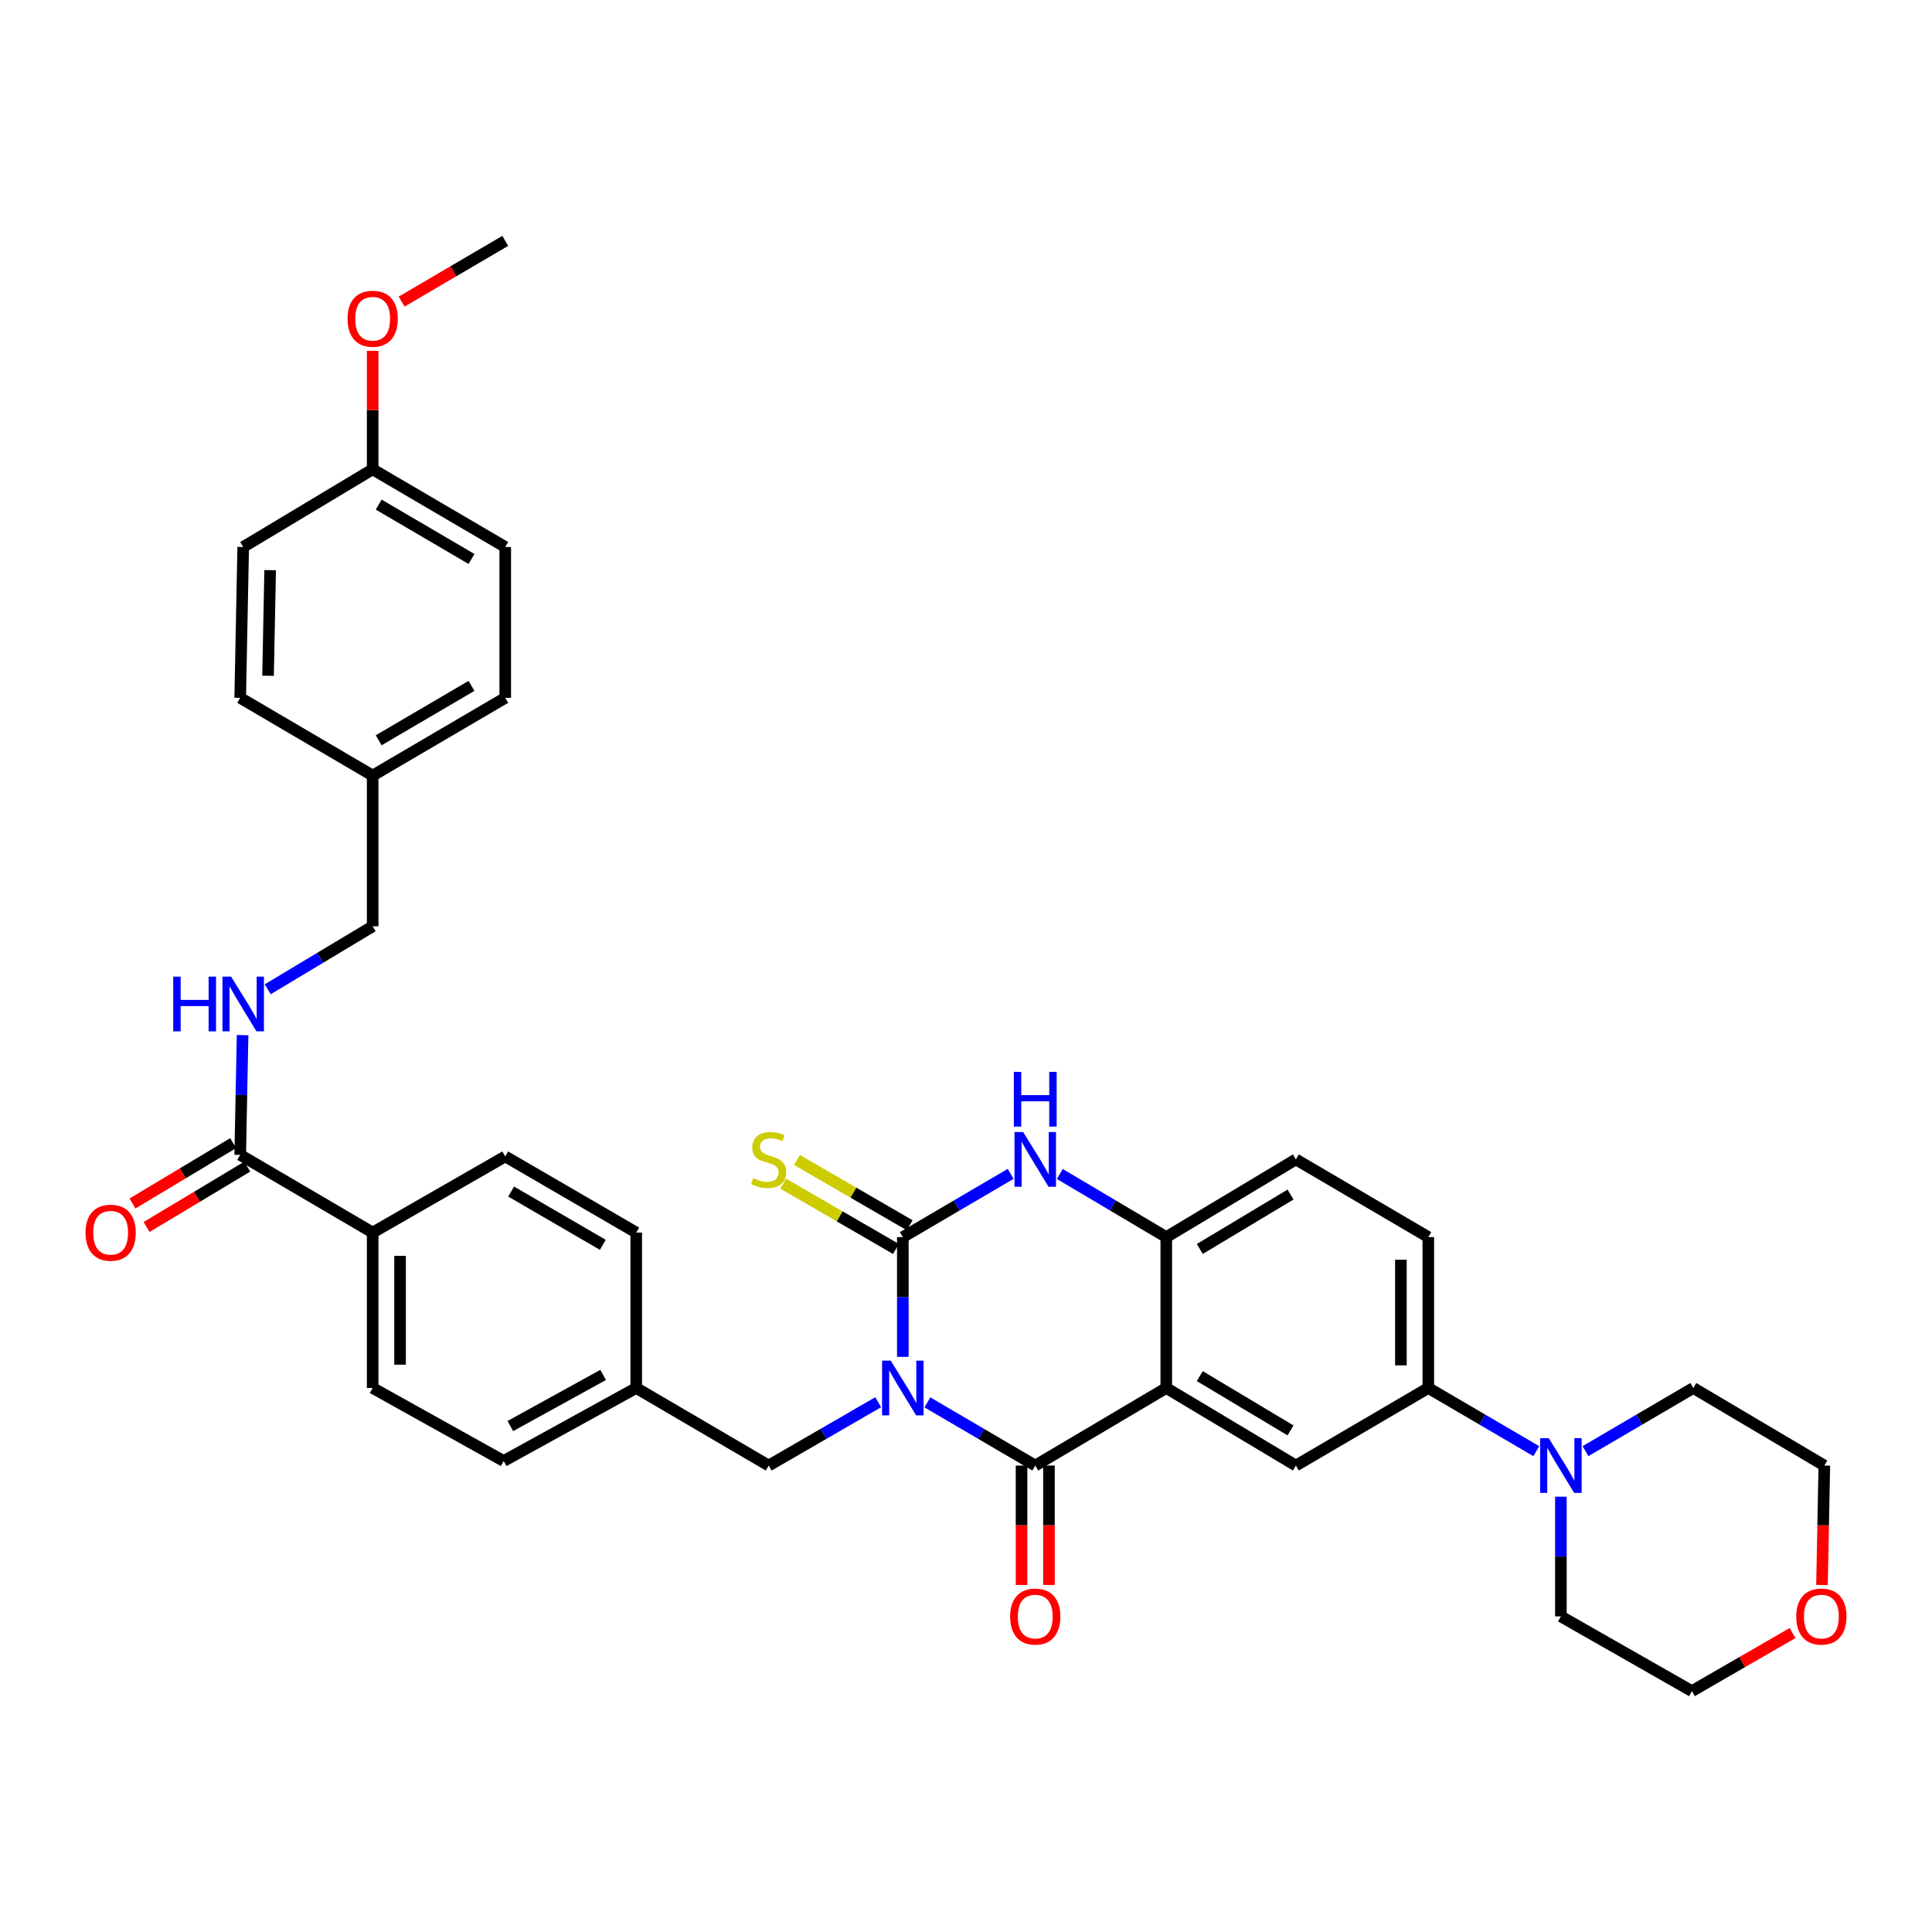 <?xml version='1.0' encoding='iso-8859-1'?>
<svg version='1.1' baseProfile='full'
              xmlns='http://www.w3.org/2000/svg'
                      xmlns:rdkit='http://www.rdkit.org/xml'
                      xmlns:xlink='http://www.w3.org/1999/xlink'
                  xml:space='preserve'
width='1000px' height='1000px' viewBox='0 0 1000 1000'>
<!-- END OF HEADER -->
<rect style='opacity:1.0;fill:#FFFFFF;stroke:none' width='1000' height='1000' x='0' y='0'> </rect>
<path class='bond-0' d='M 480.025,725.869 L 507.935,742.217' style='fill:none;fill-rule:evenodd;stroke:#0000FF;stroke-width:6px;stroke-linecap:butt;stroke-linejoin:miter;stroke-opacity:1' />
<path class='bond-0' d='M 507.935,742.217 L 535.844,758.565' style='fill:none;fill-rule:evenodd;stroke:#000000;stroke-width:6px;stroke-linecap:butt;stroke-linejoin:miter;stroke-opacity:1' />
<path class='bond-1' d='M 467.299,702.303 L 467.299,671.315' style='fill:none;fill-rule:evenodd;stroke:#0000FF;stroke-width:6px;stroke-linecap:butt;stroke-linejoin:miter;stroke-opacity:1' />
<path class='bond-1' d='M 467.299,671.315 L 467.299,640.328' style='fill:none;fill-rule:evenodd;stroke:#000000;stroke-width:6px;stroke-linecap:butt;stroke-linejoin:miter;stroke-opacity:1' />
<path class='bond-9' d='M 454.554,725.785 L 426.213,742.175' style='fill:none;fill-rule:evenodd;stroke:#0000FF;stroke-width:6px;stroke-linecap:butt;stroke-linejoin:miter;stroke-opacity:1' />
<path class='bond-9' d='M 426.213,742.175 L 397.872,758.565' style='fill:none;fill-rule:evenodd;stroke:#000000;stroke-width:6px;stroke-linecap:butt;stroke-linejoin:miter;stroke-opacity:1' />
<path class='bond-2' d='M 535.844,758.565 L 603.665,718.415' style='fill:none;fill-rule:evenodd;stroke:#000000;stroke-width:6px;stroke-linecap:butt;stroke-linejoin:miter;stroke-opacity:1' />
<path class='bond-12' d='M 528.753,758.565 L 528.753,789.472' style='fill:none;fill-rule:evenodd;stroke:#000000;stroke-width:6px;stroke-linecap:butt;stroke-linejoin:miter;stroke-opacity:1' />
<path class='bond-12' d='M 528.753,789.472 L 528.753,820.379' style='fill:none;fill-rule:evenodd;stroke:#FF0000;stroke-width:6px;stroke-linecap:butt;stroke-linejoin:miter;stroke-opacity:1' />
<path class='bond-12' d='M 542.935,758.565 L 542.935,789.472' style='fill:none;fill-rule:evenodd;stroke:#000000;stroke-width:6px;stroke-linecap:butt;stroke-linejoin:miter;stroke-opacity:1' />
<path class='bond-12' d='M 542.935,789.472 L 542.935,820.379' style='fill:none;fill-rule:evenodd;stroke:#FF0000;stroke-width:6px;stroke-linecap:butt;stroke-linejoin:miter;stroke-opacity:1' />
<path class='bond-3' d='M 467.299,640.328 L 495.208,623.952' style='fill:none;fill-rule:evenodd;stroke:#000000;stroke-width:6px;stroke-linecap:butt;stroke-linejoin:miter;stroke-opacity:1' />
<path class='bond-3' d='M 495.208,623.952 L 523.118,607.575' style='fill:none;fill-rule:evenodd;stroke:#0000FF;stroke-width:6px;stroke-linecap:butt;stroke-linejoin:miter;stroke-opacity:1' />
<path class='bond-10' d='M 470.854,634.193 L 441.683,617.293' style='fill:none;fill-rule:evenodd;stroke:#000000;stroke-width:6px;stroke-linecap:butt;stroke-linejoin:miter;stroke-opacity:1' />
<path class='bond-10' d='M 441.683,617.293 L 412.512,600.394' style='fill:none;fill-rule:evenodd;stroke:#CCCC00;stroke-width:6px;stroke-linecap:butt;stroke-linejoin:miter;stroke-opacity:1' />
<path class='bond-10' d='M 463.745,646.464 L 434.574,629.565' style='fill:none;fill-rule:evenodd;stroke:#000000;stroke-width:6px;stroke-linecap:butt;stroke-linejoin:miter;stroke-opacity:1' />
<path class='bond-10' d='M 434.574,629.565 L 405.403,612.665' style='fill:none;fill-rule:evenodd;stroke:#CCCC00;stroke-width:6px;stroke-linecap:butt;stroke-linejoin:miter;stroke-opacity:1' />
<path class='bond-5' d='M 603.665,718.415 L 670.744,758.565' style='fill:none;fill-rule:evenodd;stroke:#000000;stroke-width:6px;stroke-linecap:butt;stroke-linejoin:miter;stroke-opacity:1' />
<path class='bond-5' d='M 621.01,712.269 L 667.966,740.374' style='fill:none;fill-rule:evenodd;stroke:#000000;stroke-width:6px;stroke-linecap:butt;stroke-linejoin:miter;stroke-opacity:1' />
<path class='bond-36' d='M 603.665,718.415 L 603.665,640.328' style='fill:none;fill-rule:evenodd;stroke:#000000;stroke-width:6px;stroke-linecap:butt;stroke-linejoin:miter;stroke-opacity:1' />
<path class='bond-4' d='M 548.556,607.646 L 576.11,623.987' style='fill:none;fill-rule:evenodd;stroke:#0000FF;stroke-width:6px;stroke-linecap:butt;stroke-linejoin:miter;stroke-opacity:1' />
<path class='bond-4' d='M 576.11,623.987 L 603.665,640.328' style='fill:none;fill-rule:evenodd;stroke:#000000;stroke-width:6px;stroke-linecap:butt;stroke-linejoin:miter;stroke-opacity:1' />
<path class='bond-14' d='M 603.665,640.328 L 670.744,600.107' style='fill:none;fill-rule:evenodd;stroke:#000000;stroke-width:6px;stroke-linecap:butt;stroke-linejoin:miter;stroke-opacity:1' />
<path class='bond-14' d='M 621.019,646.458 L 667.975,618.303' style='fill:none;fill-rule:evenodd;stroke:#000000;stroke-width:6px;stroke-linecap:butt;stroke-linejoin:miter;stroke-opacity:1' />
<path class='bond-7' d='M 670.744,758.565 L 739.289,718.415' style='fill:none;fill-rule:evenodd;stroke:#000000;stroke-width:6px;stroke-linecap:butt;stroke-linejoin:miter;stroke-opacity:1' />
<path class='bond-6' d='M 795.186,751.118 L 767.238,734.766' style='fill:none;fill-rule:evenodd;stroke:#0000FF;stroke-width:6px;stroke-linecap:butt;stroke-linejoin:miter;stroke-opacity:1' />
<path class='bond-6' d='M 767.238,734.766 L 739.289,718.415' style='fill:none;fill-rule:evenodd;stroke:#000000;stroke-width:6px;stroke-linecap:butt;stroke-linejoin:miter;stroke-opacity:1' />
<path class='bond-30' d='M 820.639,751.111 L 848.549,734.763' style='fill:none;fill-rule:evenodd;stroke:#0000FF;stroke-width:6px;stroke-linecap:butt;stroke-linejoin:miter;stroke-opacity:1' />
<path class='bond-30' d='M 848.549,734.763 L 876.459,718.415' style='fill:none;fill-rule:evenodd;stroke:#000000;stroke-width:6px;stroke-linecap:butt;stroke-linejoin:miter;stroke-opacity:1' />
<path class='bond-31' d='M 807.913,774.677 L 807.913,805.664' style='fill:none;fill-rule:evenodd;stroke:#0000FF;stroke-width:6px;stroke-linecap:butt;stroke-linejoin:miter;stroke-opacity:1' />
<path class='bond-31' d='M 807.913,805.664 L 807.913,836.651' style='fill:none;fill-rule:evenodd;stroke:#000000;stroke-width:6px;stroke-linecap:butt;stroke-linejoin:miter;stroke-opacity:1' />
<path class='bond-38' d='M 739.289,718.415 L 739.289,640.328' style='fill:none;fill-rule:evenodd;stroke:#000000;stroke-width:6px;stroke-linecap:butt;stroke-linejoin:miter;stroke-opacity:1' />
<path class='bond-38' d='M 725.108,706.702 L 725.108,652.041' style='fill:none;fill-rule:evenodd;stroke:#000000;stroke-width:6px;stroke-linecap:butt;stroke-linejoin:miter;stroke-opacity:1' />
<path class='bond-8' d='M 124.329,597.767 L 192.89,637.973' style='fill:none;fill-rule:evenodd;stroke:#000000;stroke-width:6px;stroke-linecap:butt;stroke-linejoin:miter;stroke-opacity:1' />
<path class='bond-11' d='M 124.329,597.767 L 124.945,566.773' style='fill:none;fill-rule:evenodd;stroke:#000000;stroke-width:6px;stroke-linecap:butt;stroke-linejoin:miter;stroke-opacity:1' />
<path class='bond-11' d='M 124.945,566.773 L 125.561,535.778' style='fill:none;fill-rule:evenodd;stroke:#0000FF;stroke-width:6px;stroke-linecap:butt;stroke-linejoin:miter;stroke-opacity:1' />
<path class='bond-15' d='M 120.683,591.686 L 94.629,607.306' style='fill:none;fill-rule:evenodd;stroke:#000000;stroke-width:6px;stroke-linecap:butt;stroke-linejoin:miter;stroke-opacity:1' />
<path class='bond-15' d='M 94.629,607.306 L 68.574,622.925' style='fill:none;fill-rule:evenodd;stroke:#FF0000;stroke-width:6px;stroke-linecap:butt;stroke-linejoin:miter;stroke-opacity:1' />
<path class='bond-15' d='M 127.975,603.849 L 101.921,619.469' style='fill:none;fill-rule:evenodd;stroke:#000000;stroke-width:6px;stroke-linecap:butt;stroke-linejoin:miter;stroke-opacity:1' />
<path class='bond-15' d='M 101.921,619.469 L 75.866,635.089' style='fill:none;fill-rule:evenodd;stroke:#FF0000;stroke-width:6px;stroke-linecap:butt;stroke-linejoin:miter;stroke-opacity:1' />
<path class='bond-20' d='M 397.872,758.565 L 329.311,718.415' style='fill:none;fill-rule:evenodd;stroke:#000000;stroke-width:6px;stroke-linecap:butt;stroke-linejoin:miter;stroke-opacity:1' />
<path class='bond-21' d='M 138.575,512.046 L 165.733,495.745' style='fill:none;fill-rule:evenodd;stroke:#0000FF;stroke-width:6px;stroke-linecap:butt;stroke-linejoin:miter;stroke-opacity:1' />
<path class='bond-21' d='M 165.733,495.745 L 192.89,479.444' style='fill:none;fill-rule:evenodd;stroke:#000000;stroke-width:6px;stroke-linecap:butt;stroke-linejoin:miter;stroke-opacity:1' />
<path class='bond-13' d='M 192.89,637.973 L 192.89,718.415' style='fill:none;fill-rule:evenodd;stroke:#000000;stroke-width:6px;stroke-linecap:butt;stroke-linejoin:miter;stroke-opacity:1' />
<path class='bond-13' d='M 207.072,650.039 L 207.072,706.348' style='fill:none;fill-rule:evenodd;stroke:#000000;stroke-width:6px;stroke-linecap:butt;stroke-linejoin:miter;stroke-opacity:1' />
<path class='bond-37' d='M 192.89,637.973 L 261.514,598.571' style='fill:none;fill-rule:evenodd;stroke:#000000;stroke-width:6px;stroke-linecap:butt;stroke-linejoin:miter;stroke-opacity:1' />
<path class='bond-16' d='M 670.744,600.107 L 739.289,640.328' style='fill:none;fill-rule:evenodd;stroke:#000000;stroke-width:6px;stroke-linecap:butt;stroke-linejoin:miter;stroke-opacity:1' />
<path class='bond-17' d='M 927.8,845.269 L 901.763,860.295' style='fill:none;fill-rule:evenodd;stroke:#FF0000;stroke-width:6px;stroke-linecap:butt;stroke-linejoin:miter;stroke-opacity:1' />
<path class='bond-17' d='M 901.763,860.295 L 875.726,875.32' style='fill:none;fill-rule:evenodd;stroke:#000000;stroke-width:6px;stroke-linecap:butt;stroke-linejoin:miter;stroke-opacity:1' />
<path class='bond-39' d='M 943.055,820.379 L 943.663,789.472' style='fill:none;fill-rule:evenodd;stroke:#FF0000;stroke-width:6px;stroke-linecap:butt;stroke-linejoin:miter;stroke-opacity:1' />
<path class='bond-39' d='M 943.663,789.472 L 944.271,758.565' style='fill:none;fill-rule:evenodd;stroke:#000000;stroke-width:6px;stroke-linecap:butt;stroke-linejoin:miter;stroke-opacity:1' />
<path class='bond-18' d='M 192.89,718.415 L 260.703,756.209' style='fill:none;fill-rule:evenodd;stroke:#000000;stroke-width:6px;stroke-linecap:butt;stroke-linejoin:miter;stroke-opacity:1' />
<path class='bond-19' d='M 261.514,598.571 L 329.311,637.973' style='fill:none;fill-rule:evenodd;stroke:#000000;stroke-width:6px;stroke-linecap:butt;stroke-linejoin:miter;stroke-opacity:1' />
<path class='bond-19' d='M 264.558,616.743 L 312.015,644.324' style='fill:none;fill-rule:evenodd;stroke:#000000;stroke-width:6px;stroke-linecap:butt;stroke-linejoin:miter;stroke-opacity:1' />
<path class='bond-24' d='M 329.311,718.415 L 329.311,637.973' style='fill:none;fill-rule:evenodd;stroke:#000000;stroke-width:6px;stroke-linecap:butt;stroke-linejoin:miter;stroke-opacity:1' />
<path class='bond-25' d='M 329.311,718.415 L 260.703,756.209' style='fill:none;fill-rule:evenodd;stroke:#000000;stroke-width:6px;stroke-linecap:butt;stroke-linejoin:miter;stroke-opacity:1' />
<path class='bond-25' d='M 312.177,711.662 L 264.151,738.118' style='fill:none;fill-rule:evenodd;stroke:#000000;stroke-width:6px;stroke-linecap:butt;stroke-linejoin:miter;stroke-opacity:1' />
<path class='bond-22' d='M 192.89,479.444 L 192.89,401.429' style='fill:none;fill-rule:evenodd;stroke:#000000;stroke-width:6px;stroke-linecap:butt;stroke-linejoin:miter;stroke-opacity:1' />
<path class='bond-26' d='M 192.89,401.429 L 124.329,361.208' style='fill:none;fill-rule:evenodd;stroke:#000000;stroke-width:6px;stroke-linecap:butt;stroke-linejoin:miter;stroke-opacity:1' />
<path class='bond-27' d='M 192.89,401.429 L 261.514,361.208' style='fill:none;fill-rule:evenodd;stroke:#000000;stroke-width:6px;stroke-linecap:butt;stroke-linejoin:miter;stroke-opacity:1' />
<path class='bond-27' d='M 196.013,383.161 L 244.049,355.006' style='fill:none;fill-rule:evenodd;stroke:#000000;stroke-width:6px;stroke-linecap:butt;stroke-linejoin:miter;stroke-opacity:1' />
<path class='bond-23' d='M 192.89,242.916 L 261.514,283.122' style='fill:none;fill-rule:evenodd;stroke:#000000;stroke-width:6px;stroke-linecap:butt;stroke-linejoin:miter;stroke-opacity:1' />
<path class='bond-23' d='M 196.015,261.183 L 244.052,289.327' style='fill:none;fill-rule:evenodd;stroke:#000000;stroke-width:6px;stroke-linecap:butt;stroke-linejoin:miter;stroke-opacity:1' />
<path class='bond-32' d='M 192.89,242.916 L 192.89,212.26' style='fill:none;fill-rule:evenodd;stroke:#000000;stroke-width:6px;stroke-linecap:butt;stroke-linejoin:miter;stroke-opacity:1' />
<path class='bond-32' d='M 192.89,212.26 L 192.89,181.604' style='fill:none;fill-rule:evenodd;stroke:#FF0000;stroke-width:6px;stroke-linecap:butt;stroke-linejoin:miter;stroke-opacity:1' />
<path class='bond-40' d='M 192.89,242.916 L 125.881,283.122' style='fill:none;fill-rule:evenodd;stroke:#000000;stroke-width:6px;stroke-linecap:butt;stroke-linejoin:miter;stroke-opacity:1' />
<path class='bond-28' d='M 124.329,361.208 L 125.881,283.122' style='fill:none;fill-rule:evenodd;stroke:#000000;stroke-width:6px;stroke-linecap:butt;stroke-linejoin:miter;stroke-opacity:1' />
<path class='bond-28' d='M 138.741,349.777 L 139.828,295.116' style='fill:none;fill-rule:evenodd;stroke:#000000;stroke-width:6px;stroke-linecap:butt;stroke-linejoin:miter;stroke-opacity:1' />
<path class='bond-29' d='M 261.514,361.208 L 261.514,283.122' style='fill:none;fill-rule:evenodd;stroke:#000000;stroke-width:6px;stroke-linecap:butt;stroke-linejoin:miter;stroke-opacity:1' />
<path class='bond-33' d='M 876.459,718.415 L 944.271,758.565' style='fill:none;fill-rule:evenodd;stroke:#000000;stroke-width:6px;stroke-linecap:butt;stroke-linejoin:miter;stroke-opacity:1' />
<path class='bond-34' d='M 807.913,836.651 L 875.726,875.32' style='fill:none;fill-rule:evenodd;stroke:#000000;stroke-width:6px;stroke-linecap:butt;stroke-linejoin:miter;stroke-opacity:1' />
<path class='bond-35' d='M 207.879,156.11 L 234.696,140.395' style='fill:none;fill-rule:evenodd;stroke:#FF0000;stroke-width:6px;stroke-linecap:butt;stroke-linejoin:miter;stroke-opacity:1' />
<path class='bond-35' d='M 234.696,140.395 L 261.514,124.68' style='fill:none;fill-rule:evenodd;stroke:#000000;stroke-width:6px;stroke-linecap:butt;stroke-linejoin:miter;stroke-opacity:1' />
<path  class='atom-0' d='M 461.039 704.255
L 470.319 719.255
Q 471.239 720.735, 472.719 723.415
Q 474.199 726.095, 474.279 726.255
L 474.279 704.255
L 478.039 704.255
L 478.039 732.575
L 474.159 732.575
L 464.199 716.175
Q 463.039 714.255, 461.799 712.055
Q 460.599 709.855, 460.239 709.175
L 460.239 732.575
L 456.559 732.575
L 456.559 704.255
L 461.039 704.255
' fill='#0000FF'/>
<path  class='atom-4' d='M 529.584 585.947
L 538.864 600.947
Q 539.784 602.427, 541.264 605.107
Q 542.744 607.787, 542.824 607.947
L 542.824 585.947
L 546.584 585.947
L 546.584 614.267
L 542.704 614.267
L 532.744 597.867
Q 531.584 595.947, 530.344 593.747
Q 529.144 591.547, 528.784 590.867
L 528.784 614.267
L 525.104 614.267
L 525.104 585.947
L 529.584 585.947
' fill='#0000FF'/>
<path  class='atom-4' d='M 524.764 554.795
L 528.604 554.795
L 528.604 566.835
L 543.084 566.835
L 543.084 554.795
L 546.924 554.795
L 546.924 583.115
L 543.084 583.115
L 543.084 570.035
L 528.604 570.035
L 528.604 583.115
L 524.764 583.115
L 524.764 554.795
' fill='#0000FF'/>
<path  class='atom-7' d='M 801.653 744.405
L 810.933 759.405
Q 811.853 760.885, 813.333 763.565
Q 814.813 766.245, 814.893 766.405
L 814.893 744.405
L 818.653 744.405
L 818.653 772.725
L 814.773 772.725
L 804.813 756.325
Q 803.653 754.405, 802.413 752.205
Q 801.213 750.005, 800.853 749.325
L 800.853 772.725
L 797.173 772.725
L 797.173 744.405
L 801.653 744.405
' fill='#0000FF'/>
<path  class='atom-11' d='M 389.872 609.827
Q 390.192 609.947, 391.512 610.507
Q 392.832 611.067, 394.272 611.427
Q 395.752 611.747, 397.192 611.747
Q 399.872 611.747, 401.432 610.467
Q 402.992 609.147, 402.992 606.867
Q 402.992 605.307, 402.192 604.347
Q 401.432 603.387, 400.232 602.867
Q 399.032 602.347, 397.032 601.747
Q 394.512 600.987, 392.992 600.267
Q 391.512 599.547, 390.432 598.027
Q 389.392 596.507, 389.392 593.947
Q 389.392 590.387, 391.792 588.187
Q 394.232 585.987, 399.032 585.987
Q 402.312 585.987, 406.032 587.547
L 405.112 590.627
Q 401.712 589.227, 399.152 589.227
Q 396.392 589.227, 394.872 590.387
Q 393.352 591.507, 393.392 593.467
Q 393.392 594.987, 394.152 595.907
Q 394.952 596.827, 396.072 597.347
Q 397.232 597.867, 399.152 598.467
Q 401.712 599.267, 403.232 600.067
Q 404.752 600.867, 405.832 602.507
Q 406.952 604.107, 406.952 606.867
Q 406.952 610.787, 404.312 612.907
Q 401.712 614.987, 397.352 614.987
Q 394.832 614.987, 392.912 614.427
Q 391.032 613.907, 388.792 612.987
L 389.872 609.827
' fill='#CCCC00'/>
<path  class='atom-12' d='M 89.662 505.505
L 93.501 505.505
L 93.501 517.545
L 107.981 517.545
L 107.981 505.505
L 111.821 505.505
L 111.821 533.825
L 107.981 533.825
L 107.981 520.745
L 93.501 520.745
L 93.501 533.825
L 89.662 533.825
L 89.662 505.505
' fill='#0000FF'/>
<path  class='atom-12' d='M 119.621 505.505
L 128.901 520.505
Q 129.821 521.985, 131.301 524.665
Q 132.781 527.345, 132.861 527.505
L 132.861 505.505
L 136.621 505.505
L 136.621 533.825
L 132.741 533.825
L 122.781 517.425
Q 121.621 515.505, 120.381 513.305
Q 119.181 511.105, 118.821 510.425
L 118.821 533.825
L 115.141 533.825
L 115.141 505.505
L 119.621 505.505
' fill='#0000FF'/>
<path  class='atom-13' d='M 522.844 836.731
Q 522.844 829.931, 526.204 826.131
Q 529.564 822.331, 535.844 822.331
Q 542.124 822.331, 545.484 826.131
Q 548.844 829.931, 548.844 836.731
Q 548.844 843.611, 545.444 847.531
Q 542.044 851.411, 535.844 851.411
Q 529.604 851.411, 526.204 847.531
Q 522.844 843.651, 522.844 836.731
M 535.844 848.211
Q 540.164 848.211, 542.484 845.331
Q 544.844 842.411, 544.844 836.731
Q 544.844 831.171, 542.484 828.371
Q 540.164 825.531, 535.844 825.531
Q 531.524 825.531, 529.164 828.331
Q 526.844 831.131, 526.844 836.731
Q 526.844 842.451, 529.164 845.331
Q 531.524 848.211, 535.844 848.211
' fill='#FF0000'/>
<path  class='atom-16' d='M 44.266 638.053
Q 44.266 631.253, 47.626 627.453
Q 50.986 623.653, 57.266 623.653
Q 63.545 623.653, 66.906 627.453
Q 70.266 631.253, 70.266 638.053
Q 70.266 644.933, 66.865 648.853
Q 63.465 652.733, 57.266 652.733
Q 51.026 652.733, 47.626 648.853
Q 44.266 644.973, 44.266 638.053
M 57.266 649.533
Q 61.586 649.533, 63.906 646.653
Q 66.266 643.733, 66.266 638.053
Q 66.266 632.493, 63.906 629.693
Q 61.586 626.853, 57.266 626.853
Q 52.946 626.853, 50.586 629.653
Q 48.266 632.453, 48.266 638.053
Q 48.266 643.773, 50.586 646.653
Q 52.946 649.533, 57.266 649.533
' fill='#FF0000'/>
<path  class='atom-18' d='M 929.735 836.731
Q 929.735 829.931, 933.095 826.131
Q 936.455 822.331, 942.735 822.331
Q 949.015 822.331, 952.375 826.131
Q 955.735 829.931, 955.735 836.731
Q 955.735 843.611, 952.335 847.531
Q 948.935 851.411, 942.735 851.411
Q 936.495 851.411, 933.095 847.531
Q 929.735 843.651, 929.735 836.731
M 942.735 848.211
Q 947.055 848.211, 949.375 845.331
Q 951.735 842.411, 951.735 836.731
Q 951.735 831.171, 949.375 828.371
Q 947.055 825.531, 942.735 825.531
Q 938.415 825.531, 936.055 828.331
Q 933.735 831.131, 933.735 836.731
Q 933.735 842.451, 936.055 845.331
Q 938.415 848.211, 942.735 848.211
' fill='#FF0000'/>
<path  class='atom-33' d='M 179.89 164.973
Q 179.89 158.173, 183.25 154.373
Q 186.61 150.573, 192.89 150.573
Q 199.17 150.573, 202.53 154.373
Q 205.89 158.173, 205.89 164.973
Q 205.89 171.853, 202.49 175.773
Q 199.09 179.653, 192.89 179.653
Q 186.65 179.653, 183.25 175.773
Q 179.89 171.893, 179.89 164.973
M 192.89 176.453
Q 197.21 176.453, 199.53 173.573
Q 201.89 170.653, 201.89 164.973
Q 201.89 159.413, 199.53 156.613
Q 197.21 153.773, 192.89 153.773
Q 188.57 153.773, 186.21 156.573
Q 183.89 159.373, 183.89 164.973
Q 183.89 170.693, 186.21 173.573
Q 188.57 176.453, 192.89 176.453
' fill='#FF0000'/>
</svg>
